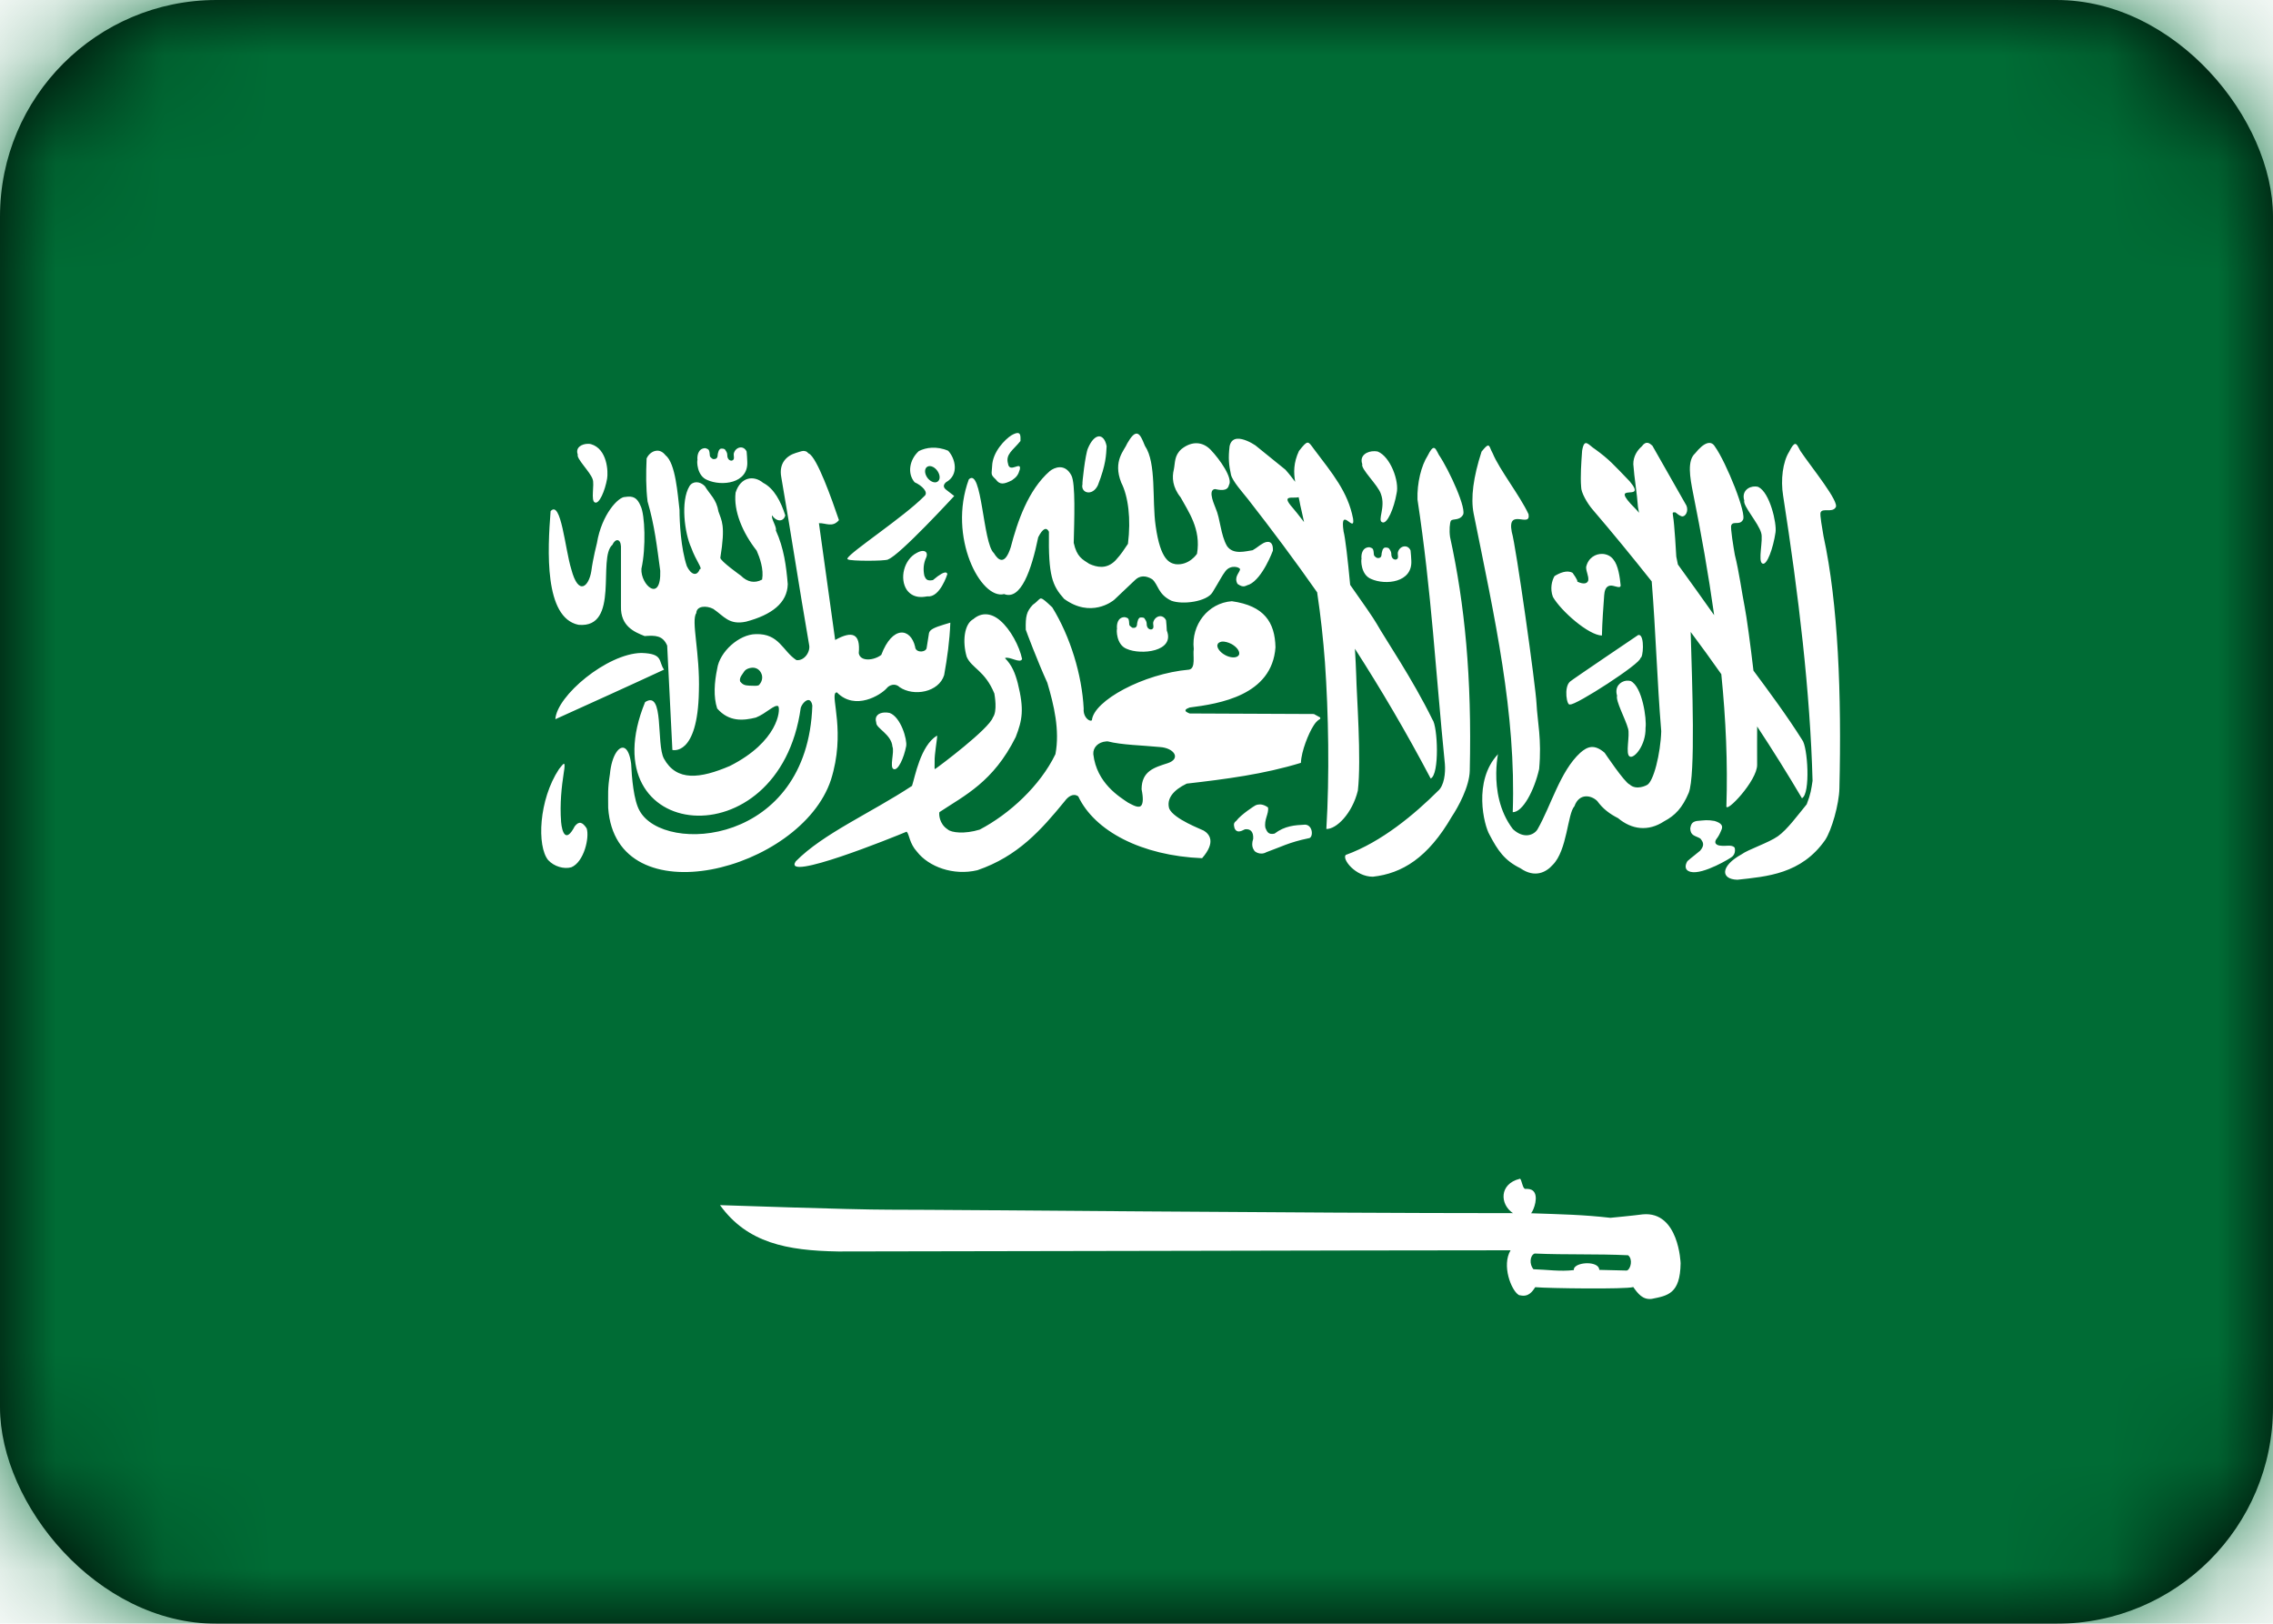 <?xml version="1.0" encoding="UTF-8"?>
<svg width="21px" height="15px" viewBox="0 0 21 15" version="1.1" xmlns="http://www.w3.org/2000/svg" xmlns:xlink="http://www.w3.org/1999/xlink">
    <!-- Generator: Sketch 44.1 (41455) - http://www.bohemiancoding.com/sketch -->
    <title>KSA</title>
    <desc>Created with Sketch.</desc>
    <defs>
        <rect id="path-1" x="0" y="0" width="21" height="15" rx="2"></rect>
        <filter x="-2.4%" y="-3.3%" width="104.8%" height="106.7%" filterUnits="objectBoundingBox" id="filter-3">
            <feMorphology radius="1" operator="erode" in="SourceAlpha" result="shadowSpreadInner1"></feMorphology>
            <feOffset dx="0" dy="0" in="shadowSpreadInner1" result="shadowOffsetInner1"></feOffset>
            <feComposite in="shadowOffsetInner1" in2="SourceAlpha" operator="arithmetic" k2="-1" k3="1" result="shadowInnerInner1"></feComposite>
            <feColorMatrix values="0 0 0 0 0   0 0 0 0 0   0 0 0 0 0  0 0 0 0.122 0" type="matrix" in="shadowInnerInner1"></feColorMatrix>
        </filter>
    </defs>
    <g id="Symbols" stroke="none" stroke-width="1" fill="none" fill-rule="evenodd">
        <g id="KSA">
            <g>
                <mask id="mask-2" fill="white">
                    <use xlink:href="#path-1"></use>
                </mask>
                <g id="background">
                    <use fill="#FFFFFF" fill-rule="evenodd" xlink:href="#path-1"></use>
                    <use fill="black" fill-opacity="1" filter="url(#filter-3)" xlink:href="#path-1"></use>
                </g>
                <g id="Flag_of_Saudi_Arabia" mask="url(#mask-2)">
                    <g transform="translate(-1, 0)">
                        <rect id="Rectangle-path" fill="#006C35" fill-rule="nonzero" x="0" y="0" width="23" height="15"></rect>
                        <path d="M10.402,4 C10.39,4 10.371,4.006 10.345,4.021 C10.286,4.058 10.17,4.174 10.166,4.307 C10.163,4.381 10.148,4.381 10.2,4.429 C10.237,4.48 10.274,4.475 10.349,4.437 C10.392,4.407 10.407,4.388 10.422,4.337 C10.439,4.252 10.327,4.377 10.313,4.283 C10.288,4.195 10.36,4.159 10.428,4.074 C10.429,4.033 10.43,4.001 10.402,4 L10.402,4 Z M11.497,4.006 C11.476,4.008 11.45,4.034 11.415,4.095 C11.389,4.16 11.279,4.257 11.359,4.458 C11.424,4.586 11.45,4.793 11.421,5.024 C11.376,5.089 11.365,5.112 11.306,5.177 C11.223,5.262 11.133,5.24 11.064,5.209 C11,5.167 10.949,5.146 10.92,5.015 C10.925,4.806 10.938,4.463 10.898,4.391 C10.838,4.278 10.741,4.318 10.699,4.352 C10.498,4.527 10.399,4.822 10.338,5.056 C10.283,5.227 10.223,5.177 10.182,5.109 C10.08,5.018 10.073,4.312 9.951,4.428 C9.754,4.961 10.063,5.544 10.277,5.488 C10.431,5.548 10.529,5.269 10.592,4.963 C10.635,4.878 10.669,4.868 10.691,4.912 C10.685,5.318 10.721,5.409 10.831,5.532 C11.077,5.712 11.279,5.555 11.295,5.54 C11.311,5.525 11.486,5.359 11.486,5.359 C11.529,5.316 11.585,5.314 11.645,5.351 C11.703,5.401 11.696,5.488 11.821,5.549 C11.926,5.589 12.15,5.558 12.202,5.472 C12.272,5.358 12.289,5.319 12.322,5.276 C12.372,5.212 12.457,5.24 12.457,5.26 C12.449,5.296 12.399,5.33 12.433,5.394 C12.493,5.436 12.506,5.409 12.542,5.4 C12.666,5.343 12.76,5.087 12.76,5.087 C12.765,4.991 12.708,4.998 12.671,5.018 C12.623,5.046 12.621,5.055 12.573,5.083 C12.512,5.091 12.394,5.129 12.336,5.044 C12.276,4.94 12.276,4.796 12.23,4.692 C12.23,4.685 12.151,4.528 12.224,4.518 C12.261,4.525 12.341,4.545 12.354,4.481 C12.393,4.419 12.27,4.244 12.186,4.156 C12.113,4.08 12.013,4.071 11.916,4.148 C11.848,4.208 11.858,4.274 11.845,4.337 C11.827,4.409 11.831,4.499 11.908,4.595 C11.976,4.722 12.099,4.886 12.059,5.116 C12.059,5.116 11.987,5.226 11.861,5.212 C11.808,5.201 11.722,5.179 11.677,4.859 C11.642,4.617 11.686,4.278 11.578,4.119 C11.553,4.059 11.532,4.001 11.497,4.006 L11.497,4.006 Z M11.151,4.031 C11.118,4.034 11.082,4.07 11.052,4.14 C11.027,4.193 10.996,4.472 11.001,4.472 C10.981,4.554 11.092,4.589 11.143,4.483 C11.219,4.288 11.219,4.205 11.224,4.122 C11.212,4.059 11.183,4.029 11.151,4.031 L11.151,4.031 Z M12.43,4.053 C12.397,4.056 12.37,4.075 12.36,4.122 C12.347,4.233 12.353,4.293 12.373,4.386 C12.388,4.447 12.482,4.55 12.529,4.61 C12.75,4.893 12.963,5.178 13.169,5.472 C13.202,5.691 13.225,5.905 13.241,6.118 C13.274,6.585 13.284,7.166 13.254,7.658 C13.346,7.661 13.493,7.516 13.545,7.304 C13.579,7.011 13.533,6.413 13.53,6.24 C13.528,6.168 13.523,6.082 13.518,5.993 C13.757,6.365 13.99,6.759 14.218,7.192 C14.301,7.154 14.283,6.709 14.234,6.647 C14.051,6.273 13.799,5.904 13.719,5.762 C13.69,5.711 13.591,5.568 13.474,5.403 C13.452,5.168 13.429,4.969 13.413,4.909 C13.376,4.66 13.521,4.937 13.501,4.792 C13.454,4.544 13.31,4.375 13.139,4.148 C13.084,4.074 13.085,4.059 13.001,4.166 C12.95,4.275 12.951,4.366 12.966,4.451 C12.943,4.421 12.916,4.384 12.876,4.339 C12.729,4.219 12.72,4.212 12.598,4.114 C12.559,4.088 12.486,4.049 12.43,4.053 L12.43,4.053 Z M16.223,4.091 C16.206,4.088 16.188,4.096 16.168,4.124 C16.13,4.156 16.089,4.214 16.09,4.288 C16.099,4.419 16.124,4.553 16.133,4.684 C16.136,4.702 16.14,4.719 16.143,4.737 C16.128,4.719 16.115,4.705 16.108,4.698 C15.839,4.43 16.231,4.654 16.057,4.447 C15.909,4.293 15.866,4.243 15.739,4.151 C15.676,4.112 15.638,4.037 15.617,4.164 C15.609,4.275 15.6,4.404 15.608,4.498 C15.607,4.55 15.664,4.649 15.713,4.706 C15.893,4.916 16.076,5.139 16.26,5.371 C16.298,5.845 16.309,6.28 16.348,6.755 C16.342,6.958 16.277,7.227 16.214,7.253 C16.214,7.253 16.119,7.305 16.056,7.247 C16.01,7.23 15.825,6.954 15.825,6.954 C15.73,6.872 15.667,6.895 15.6,6.954 C15.414,7.124 15.33,7.444 15.204,7.663 C15.172,7.713 15.08,7.754 14.978,7.66 C14.72,7.324 14.871,6.845 14.839,6.968 C14.608,7.215 14.71,7.624 14.762,7.712 C14.838,7.857 14.9,7.949 15.047,8.021 C15.182,8.115 15.287,8.056 15.345,7.99 C15.48,7.857 15.482,7.515 15.546,7.448 C15.59,7.324 15.702,7.345 15.757,7.4 C15.809,7.472 15.872,7.519 15.949,7.558 C16.076,7.664 16.227,7.684 16.375,7.587 C16.477,7.533 16.543,7.463 16.602,7.324 C16.666,7.161 16.634,6.311 16.62,5.838 C16.716,5.966 16.81,6.096 16.903,6.228 C16.945,6.644 16.963,7.053 16.95,7.445 C16.94,7.523 17.236,7.212 17.234,7.065 C17.233,6.936 17.234,6.819 17.234,6.711 C17.377,6.928 17.516,7.15 17.648,7.374 C17.729,7.333 17.701,6.895 17.65,6.835 C17.512,6.615 17.336,6.378 17.2,6.195 C17.173,5.964 17.136,5.69 17.119,5.607 C17.093,5.476 17.067,5.28 17.028,5.126 C17.017,5.065 16.985,4.872 16.995,4.853 C17.011,4.81 17.071,4.855 17.101,4.805 C17.146,4.758 16.946,4.267 16.845,4.127 C16.809,4.064 16.743,4.086 16.661,4.188 C16.586,4.255 16.613,4.409 16.642,4.555 C16.717,4.927 16.784,5.305 16.837,5.683 C16.739,5.545 16.62,5.377 16.502,5.215 C16.499,5.2 16.487,5.143 16.487,5.142 C16.487,5.135 16.47,4.838 16.457,4.767 C16.454,4.738 16.447,4.73 16.479,4.733 C16.512,4.76 16.517,4.762 16.538,4.77 C16.572,4.776 16.602,4.722 16.581,4.671 C16.476,4.487 16.371,4.302 16.266,4.117 C16.253,4.106 16.239,4.093 16.223,4.091 L16.223,4.091 Z M6.435,4.1 C6.377,4.099 6.313,4.133 6.338,4.199 C6.323,4.236 6.452,4.358 6.475,4.426 C6.495,4.474 6.455,4.628 6.497,4.642 C6.536,4.658 6.589,4.536 6.609,4.422 C6.62,4.36 6.612,4.147 6.46,4.103 C6.452,4.101 6.444,4.1 6.435,4.1 L6.435,4.1 Z M17.585,4.101 C17.571,4.103 17.555,4.123 17.53,4.173 C17.471,4.266 17.45,4.432 17.474,4.579 C17.618,5.502 17.724,6.395 17.746,7.213 C17.734,7.291 17.73,7.332 17.692,7.43 C17.607,7.533 17.514,7.662 17.426,7.725 C17.338,7.787 17.151,7.847 17.089,7.893 C16.895,8 16.894,8.122 17.051,8.127 C17.322,8.097 17.642,8.076 17.863,7.759 C17.922,7.67 17.991,7.43 17.994,7.283 C18.015,6.42 17.983,5.576 17.847,4.952 C17.838,4.891 17.81,4.752 17.821,4.733 C17.838,4.691 17.927,4.738 17.958,4.689 C18.004,4.644 17.729,4.309 17.633,4.165 C17.613,4.129 17.602,4.1 17.585,4.101 L17.585,4.101 Z M14.746,4.116 C14.735,4.118 14.719,4.134 14.688,4.172 C14.612,4.407 14.586,4.599 14.615,4.745 C14.809,5.708 15.008,6.586 14.976,7.503 C15.068,7.504 15.175,7.303 15.22,7.104 C15.245,6.83 15.204,6.664 15.196,6.503 C15.189,6.342 15.005,5.036 14.967,4.914 C14.922,4.684 15.146,4.884 15.122,4.75 C15.044,4.581 14.851,4.335 14.791,4.188 C14.768,4.149 14.765,4.113 14.746,4.116 L14.746,4.116 Z M7.836,4.134 C7.812,4.138 7.789,4.156 7.78,4.187 C7.775,4.208 7.79,4.241 7.77,4.251 C7.759,4.262 7.717,4.255 7.719,4.199 C7.719,4.181 7.705,4.162 7.697,4.151 C7.689,4.146 7.683,4.144 7.668,4.144 C7.65,4.145 7.65,4.15 7.64,4.164 C7.635,4.179 7.63,4.194 7.63,4.211 C7.627,4.231 7.619,4.238 7.603,4.241 C7.586,4.241 7.59,4.243 7.576,4.234 C7.568,4.225 7.558,4.222 7.558,4.207 C7.558,4.192 7.554,4.168 7.549,4.158 C7.542,4.148 7.53,4.144 7.517,4.14 C7.445,4.141 7.44,4.22 7.444,4.249 C7.438,4.255 7.436,4.395 7.534,4.434 C7.666,4.494 7.914,4.468 7.904,4.266 C7.904,4.248 7.9,4.187 7.898,4.171 C7.884,4.141 7.859,4.13 7.835,4.134 L7.836,4.134 Z M9.609,4.136 C9.564,4.138 9.523,4.15 9.489,4.167 C9.401,4.247 9.381,4.375 9.45,4.455 C9.517,4.485 9.584,4.549 9.539,4.584 C9.349,4.777 8.855,5.1 8.83,5.158 C8.83,5.159 8.829,5.16 8.829,5.16 C8.829,5.161 8.829,5.162 8.829,5.162 C8.829,5.162 8.829,5.163 8.829,5.163 C8.829,5.164 8.83,5.165 8.83,5.165 C8.83,5.165 8.831,5.166 8.831,5.166 C8.831,5.166 8.832,5.166 8.832,5.166 C8.832,5.166 8.833,5.167 8.833,5.167 C8.833,5.167 8.834,5.167 8.834,5.167 C8.834,5.167 8.835,5.168 8.835,5.168 C8.86,5.184 9.169,5.184 9.204,5.169 C9.204,5.169 9.204,5.168 9.205,5.168 C9.205,5.168 9.206,5.168 9.206,5.168 C9.206,5.168 9.206,5.167 9.206,5.167 C9.312,5.13 9.816,4.582 9.816,4.582 C9.79,4.56 9.766,4.545 9.74,4.523 C9.712,4.5 9.715,4.478 9.74,4.455 C9.865,4.386 9.825,4.233 9.76,4.164 C9.706,4.141 9.655,4.134 9.609,4.136 L9.609,4.136 Z M14.245,4.138 C14.232,4.139 14.216,4.158 14.191,4.208 C14.131,4.301 14.091,4.463 14.096,4.614 C14.225,5.464 14.264,6.208 14.349,7.057 C14.356,7.14 14.343,7.259 14.285,7.307 C14.073,7.518 13.766,7.778 13.433,7.898 C13.397,7.936 13.522,8.099 13.684,8.099 C13.954,8.069 14.192,7.925 14.413,7.544 C14.472,7.456 14.576,7.266 14.579,7.119 C14.599,6.255 14.533,5.584 14.397,4.961 C14.388,4.9 14.394,4.828 14.405,4.81 C14.422,4.79 14.482,4.81 14.513,4.761 C14.56,4.716 14.39,4.344 14.293,4.201 C14.274,4.165 14.262,4.136 14.245,4.138 L14.245,4.138 Z M7.063,4.164 C7.026,4.168 6.991,4.197 6.974,4.235 C6.968,4.372 6.967,4.508 6.983,4.633 C7.048,4.854 7.069,5.047 7.1,5.273 C7.109,5.575 6.917,5.404 6.926,5.254 C6.97,5.059 6.958,4.753 6.919,4.675 C6.887,4.598 6.851,4.579 6.775,4.591 C6.715,4.588 6.559,4.75 6.515,5.017 C6.515,5.017 6.479,5.155 6.463,5.277 C6.441,5.415 6.345,5.513 6.278,5.258 C6.22,5.072 6.184,4.615 6.087,4.722 C6.059,5.079 6.026,5.707 6.345,5.772 C6.731,5.807 6.518,5.151 6.658,5.033 C6.684,4.974 6.733,4.973 6.737,5.047 L6.737,5.603 C6.733,5.784 6.859,5.838 6.956,5.876 C7.057,5.868 7.124,5.871 7.164,5.964 C7.18,6.285 7.196,6.607 7.212,6.928 C7.212,6.928 7.446,6.992 7.457,6.386 C7.468,6.031 7.383,5.733 7.433,5.664 C7.435,5.596 7.526,5.592 7.59,5.625 C7.69,5.693 7.735,5.776 7.892,5.743 C8.13,5.68 8.274,5.57 8.278,5.396 C8.264,5.231 8.243,5.065 8.168,4.9 C8.179,4.87 8.122,4.791 8.133,4.761 C8.176,4.825 8.241,4.82 8.255,4.761 C8.215,4.634 8.152,4.512 8.05,4.46 C7.965,4.389 7.842,4.404 7.796,4.551 C7.776,4.721 7.861,4.922 7.991,5.087 C8.019,5.151 8.058,5.258 8.041,5.354 C7.971,5.392 7.903,5.376 7.845,5.318 C7.845,5.318 7.655,5.183 7.655,5.153 C7.705,4.846 7.666,4.811 7.638,4.726 C7.618,4.609 7.56,4.571 7.512,4.491 C7.465,4.443 7.4,4.443 7.37,4.491 C7.286,4.629 7.325,4.926 7.386,5.059 C7.43,5.182 7.497,5.258 7.465,5.258 C7.439,5.327 7.385,5.311 7.346,5.231 C7.29,5.066 7.278,4.821 7.278,4.71 C7.261,4.572 7.243,4.279 7.148,4.205 C7.122,4.172 7.092,4.16 7.063,4.164 L7.063,4.164 Z M8.418,4.166 C8.399,4.168 8.378,4.178 8.353,4.184 C8.271,4.209 8.194,4.276 8.218,4.407 C8.315,4.967 8.378,5.395 8.475,5.955 C8.49,6.02 8.432,6.107 8.358,6.098 C8.231,6.016 8.2,5.851 7.983,5.858 C7.827,5.86 7.648,6.022 7.626,6.178 C7.6,6.302 7.59,6.437 7.626,6.545 C7.736,6.671 7.868,6.657 7.983,6.629 C8.078,6.592 8.157,6.503 8.19,6.524 C8.19,6.524 8.191,6.524 8.191,6.524 C8.191,6.524 8.191,6.525 8.191,6.525 C8.212,6.559 8.189,6.851 7.743,7.076 C7.469,7.193 7.251,7.221 7.134,7.008 C7.061,6.875 7.139,6.369 6.96,6.486 C6.43,7.783 8.2,7.964 8.398,6.539 C8.411,6.499 8.45,6.459 8.477,6.468 C8.489,6.473 8.501,6.489 8.505,6.518 C8.463,7.809 7.135,7.897 6.91,7.491 C6.854,7.395 6.837,7.182 6.831,7.055 C6.821,6.978 6.801,6.933 6.777,6.915 C6.723,6.877 6.651,6.977 6.635,7.151 C6.613,7.291 6.619,7.33 6.619,7.464 C6.69,8.484 8.399,8.046 8.677,7.204 C8.815,6.768 8.674,6.44 8.72,6.4 C8.721,6.399 8.722,6.399 8.722,6.399 C8.723,6.399 8.724,6.398 8.724,6.398 C8.725,6.398 8.726,6.397 8.726,6.397 C8.728,6.397 8.731,6.396 8.732,6.396 C8.902,6.57 9.14,6.418 9.192,6.358 C9.215,6.328 9.271,6.308 9.31,6.347 C9.442,6.438 9.674,6.395 9.723,6.236 C9.751,6.08 9.774,5.919 9.78,5.752 C9.694,5.778 9.624,5.797 9.596,5.825 C9.59,5.832 9.585,5.84 9.583,5.848 C9.576,5.894 9.569,5.94 9.561,5.986 C9.56,5.99 9.559,5.994 9.557,5.997 C9.553,6.003 9.547,6.008 9.541,6.011 C9.51,6.027 9.457,6.018 9.455,5.976 C9.414,5.799 9.245,5.776 9.142,6.05 C9.073,6.103 8.947,6.114 8.934,6.034 C8.951,5.85 8.873,5.825 8.716,5.912 C8.666,5.547 8.616,5.198 8.566,4.833 C8.631,4.831 8.691,4.876 8.751,4.805 C8.686,4.614 8.549,4.226 8.472,4.189 C8.472,4.189 8.471,4.189 8.47,4.189 C8.467,4.185 8.463,4.181 8.459,4.178 C8.458,4.177 8.456,4.175 8.454,4.174 C8.453,4.173 8.451,4.172 8.449,4.171 C8.446,4.17 8.442,4.168 8.439,4.168 C8.432,4.166 8.425,4.165 8.418,4.166 L8.418,4.166 Z M13.7,4.168 C13.632,4.166 13.557,4.207 13.586,4.288 C13.569,4.332 13.732,4.481 13.758,4.563 C13.805,4.688 13.722,4.808 13.771,4.825 C13.816,4.845 13.879,4.696 13.903,4.558 C13.93,4.447 13.846,4.218 13.728,4.171 C13.719,4.169 13.709,4.169 13.7,4.168 L13.7,4.168 Z M9.585,4.306 C9.616,4.303 9.653,4.33 9.671,4.368 C9.691,4.409 9.681,4.447 9.649,4.455 C9.618,4.462 9.576,4.435 9.557,4.395 C9.537,4.354 9.547,4.314 9.579,4.307 C9.581,4.306 9.583,4.306 9.585,4.306 Z M17.218,4.494 C17.156,4.492 17.089,4.537 17.115,4.624 C17.1,4.671 17.247,4.833 17.271,4.922 C17.293,4.985 17.238,5.188 17.283,5.206 C17.324,5.227 17.382,5.066 17.404,4.917 C17.416,4.835 17.352,4.549 17.244,4.498 C17.236,4.496 17.227,4.494 17.218,4.494 L17.218,4.494 Z M12.998,4.593 C13.003,4.617 13.009,4.641 13.013,4.666 C13.026,4.719 13.036,4.771 13.048,4.823 C12.999,4.76 12.959,4.708 12.942,4.69 C12.831,4.565 12.944,4.608 12.998,4.593 L12.998,4.593 Z M13.97,5.048 C13.946,5.052 13.923,5.071 13.915,5.102 C13.91,5.122 13.925,5.155 13.906,5.165 C13.895,5.176 13.852,5.17 13.854,5.114 C13.854,5.096 13.84,5.076 13.831,5.065 C13.823,5.06 13.817,5.058 13.802,5.058 C13.784,5.059 13.784,5.064 13.774,5.078 C13.77,5.093 13.764,5.108 13.764,5.125 C13.762,5.145 13.754,5.152 13.739,5.155 C13.722,5.155 13.725,5.156 13.711,5.148 C13.703,5.139 13.693,5.136 13.693,5.121 C13.693,5.106 13.689,5.082 13.684,5.072 C13.676,5.062 13.665,5.059 13.652,5.055 C13.579,5.056 13.575,5.134 13.579,5.163 C13.574,5.169 13.57,5.31 13.669,5.349 C13.801,5.408 14.05,5.382 14.039,5.18 C14.039,5.162 14.034,5.101 14.032,5.085 C14.019,5.055 13.994,5.044 13.97,5.048 L13.97,5.048 Z M9.531,5.09 C9.515,5.088 9.493,5.094 9.469,5.108 C9.352,5.168 9.307,5.346 9.379,5.451 C9.447,5.543 9.555,5.509 9.569,5.509 C9.684,5.523 9.752,5.305 9.752,5.305 C9.752,5.305 9.755,5.243 9.619,5.359 C9.562,5.369 9.554,5.35 9.54,5.319 C9.528,5.262 9.531,5.205 9.558,5.148 C9.571,5.114 9.558,5.092 9.531,5.09 L9.531,5.09 Z M15.806,5.117 C15.741,5.114 15.672,5.154 15.654,5.239 C15.655,5.288 15.678,5.316 15.674,5.361 C15.667,5.387 15.639,5.404 15.572,5.373 C15.582,5.364 15.529,5.292 15.529,5.292 C15.477,5.262 15.407,5.294 15.362,5.322 C15.337,5.365 15.319,5.438 15.347,5.514 C15.422,5.645 15.678,5.869 15.8,5.871 C15.802,5.753 15.814,5.595 15.821,5.497 C15.824,5.461 15.833,5.42 15.87,5.411 C15.908,5.401 15.972,5.446 15.973,5.408 C15.966,5.332 15.95,5.221 15.906,5.169 C15.883,5.137 15.845,5.119 15.806,5.117 L15.806,5.117 Z M10.612,5.529 C10.61,5.53 10.608,5.531 10.607,5.532 C10.606,5.532 10.605,5.533 10.604,5.534 C10.591,5.543 10.576,5.564 10.542,5.587 C10.484,5.649 10.474,5.693 10.477,5.817 C10.481,5.831 10.586,6.11 10.676,6.307 C10.737,6.512 10.793,6.746 10.751,6.967 C10.61,7.259 10.325,7.521 10.051,7.664 C9.911,7.707 9.79,7.692 9.757,7.663 C9.757,7.663 9.756,7.662 9.756,7.662 C9.676,7.611 9.674,7.519 9.679,7.503 C9.679,7.503 9.679,7.503 9.679,7.503 C9.679,7.502 9.68,7.502 9.68,7.502 C9.912,7.348 10.177,7.224 10.384,6.809 C10.445,6.651 10.464,6.556 10.403,6.311 C10.379,6.22 10.35,6.145 10.285,6.08 C10.285,6.08 10.285,6.079 10.286,6.079 C10.325,6.061 10.427,6.133 10.443,6.088 C10.419,5.971 10.336,5.814 10.241,5.733 C10.159,5.662 10.069,5.654 9.993,5.719 C9.908,5.764 9.89,5.926 9.931,6.067 C9.977,6.174 10.099,6.193 10.187,6.407 C10.187,6.408 10.187,6.408 10.187,6.408 C10.189,6.422 10.217,6.569 10.173,6.628 C10.137,6.734 9.677,7.079 9.645,7.1 C9.644,7.1 9.642,7.101 9.642,7.102 C9.642,7.102 9.641,7.102 9.641,7.102 C9.641,7.103 9.64,7.103 9.64,7.103 C9.64,7.104 9.639,7.104 9.639,7.104 C9.639,7.104 9.638,7.104 9.638,7.104 C9.638,7.104 9.637,7.104 9.637,7.104 C9.637,7.104 9.636,7.104 9.636,7.103 C9.636,7.103 9.636,7.103 9.636,7.102 C9.636,7.102 9.635,7.101 9.635,7.101 C9.633,7.092 9.636,7.07 9.635,7.035 C9.632,6.97 9.66,6.824 9.658,6.799 C9.658,6.799 9.658,6.798 9.658,6.798 C9.658,6.798 9.657,6.797 9.657,6.797 C9.657,6.797 9.657,6.796 9.657,6.796 C9.657,6.796 9.656,6.796 9.656,6.796 C9.504,6.889 9.454,7.175 9.426,7.26 C9.041,7.513 8.604,7.701 8.352,7.957 C8.221,8.152 9.255,7.734 9.376,7.683 C9.377,7.684 9.378,7.685 9.379,7.686 C9.401,7.71 9.403,7.793 9.472,7.868 C9.58,8.007 9.808,8.092 10.03,8.039 C10.403,7.911 10.618,7.669 10.837,7.401 C10.868,7.358 10.917,7.324 10.962,7.357 C11.113,7.677 11.546,7.905 12.106,7.928 C12.236,7.779 12.174,7.705 12.121,7.673 C12.105,7.663 11.843,7.566 11.802,7.469 C11.776,7.379 11.839,7.299 11.964,7.239 C12.323,7.198 12.677,7.152 13.019,7.047 C13.023,6.938 13.09,6.774 13.136,6.703 C13.167,6.654 13.187,6.649 13.195,6.642 C13.195,6.642 13.196,6.642 13.196,6.641 C13.196,6.641 13.197,6.641 13.197,6.64 C13.197,6.64 13.198,6.64 13.198,6.639 C13.198,6.639 13.198,6.638 13.198,6.638 C13.198,6.635 13.198,6.632 13.197,6.628 L13.139,6.596 L11.991,6.591 C11.977,6.586 11.966,6.58 11.96,6.575 C11.959,6.575 11.958,6.574 11.958,6.574 C11.958,6.573 11.957,6.573 11.957,6.573 C11.957,6.572 11.956,6.572 11.956,6.572 C11.956,6.571 11.955,6.57 11.955,6.57 C11.955,6.57 11.954,6.569 11.954,6.569 C11.954,6.569 11.954,6.568 11.954,6.568 C11.954,6.568 11.953,6.567 11.953,6.567 C11.953,6.567 11.953,6.566 11.953,6.566 C11.953,6.566 11.953,6.565 11.953,6.565 C11.953,6.565 11.953,6.564 11.953,6.564 C11.953,6.564 11.953,6.563 11.953,6.563 C11.953,6.563 11.953,6.562 11.953,6.562 C11.953,6.562 11.953,6.561 11.953,6.561 C11.953,6.561 11.953,6.56 11.953,6.56 C11.953,6.56 11.953,6.559 11.953,6.559 C11.953,6.559 11.954,6.558 11.954,6.558 C11.954,6.558 11.954,6.557 11.955,6.556 C11.96,6.549 11.974,6.542 11.991,6.536 C12.265,6.501 12.752,6.425 12.784,5.98 C12.779,5.748 12.68,5.596 12.381,5.554 C12.161,5.57 12.004,5.772 12.029,5.995 C12.019,6.055 12.05,6.173 11.986,6.186 C11.564,6.223 11.103,6.474 11.088,6.654 C11.088,6.654 11.087,6.654 11.087,6.654 C11.087,6.654 11.086,6.655 11.086,6.655 C11.086,6.655 11.084,6.655 11.084,6.656 C11.084,6.656 11.082,6.656 11.082,6.656 C11.081,6.656 11.08,6.656 11.079,6.657 C11.079,6.657 11.078,6.657 11.078,6.657 C11.077,6.657 11.076,6.657 11.076,6.657 C11.076,6.657 11.075,6.657 11.075,6.657 C11.075,6.657 11.073,6.657 11.073,6.657 C11.072,6.656 11.07,6.656 11.069,6.656 C11.041,6.648 11.006,6.605 11.012,6.545 C10.996,6.234 10.889,5.882 10.722,5.611 C10.663,5.555 10.637,5.532 10.62,5.529 C10.619,5.529 10.619,5.529 10.618,5.529 C10.617,5.529 10.616,5.529 10.615,5.529 C10.615,5.529 10.614,5.529 10.614,5.529 C10.614,5.529 10.613,5.529 10.613,5.529 C10.613,5.529 10.612,5.529 10.612,5.529 L10.612,5.529 Z M11.711,5.693 C11.687,5.697 11.664,5.716 11.655,5.747 C11.65,5.767 11.666,5.8 11.646,5.811 C11.635,5.821 11.592,5.815 11.594,5.759 C11.594,5.741 11.58,5.722 11.572,5.71 C11.564,5.705 11.559,5.704 11.544,5.704 C11.525,5.704 11.525,5.709 11.515,5.724 C11.511,5.739 11.505,5.754 11.505,5.771 C11.502,5.79 11.495,5.797 11.48,5.8 C11.462,5.8 11.466,5.802 11.453,5.793 C11.444,5.785 11.433,5.781 11.433,5.767 C11.433,5.751 11.43,5.727 11.425,5.717 C11.418,5.708 11.406,5.704 11.392,5.701 C11.32,5.701 11.316,5.779 11.32,5.809 C11.315,5.814 11.311,5.955 11.409,5.994 C11.542,6.054 11.857,6.019 11.78,5.825 C11.78,5.807 11.775,5.747 11.773,5.73 C11.759,5.701 11.734,5.689 11.711,5.693 L11.711,5.693 Z M16.145,5.866 C16.141,5.865 16.138,5.866 16.134,5.867 C16.134,5.867 15.521,6.281 15.506,6.296 C15.445,6.347 15.476,6.528 15.506,6.507 C15.55,6.523 16.167,6.125 16.155,6.079 C16.182,6.08 16.195,5.875 16.145,5.866 L16.145,5.866 Z M12.289,5.927 C12.314,5.925 12.347,5.933 12.379,5.95 C12.425,5.976 12.453,6.013 12.449,6.041 C12.449,6.042 12.449,6.043 12.449,6.044 C12.449,6.045 12.447,6.046 12.447,6.047 C12.447,6.047 12.446,6.049 12.446,6.05 C12.446,6.05 12.445,6.051 12.445,6.052 C12.445,6.052 12.444,6.053 12.444,6.053 C12.443,6.056 12.44,6.058 12.438,6.06 C12.416,6.08 12.365,6.077 12.318,6.051 C12.272,6.026 12.244,5.987 12.247,5.96 C12.247,5.959 12.248,5.958 12.248,5.957 C12.249,5.954 12.25,5.951 12.252,5.947 C12.253,5.946 12.254,5.945 12.254,5.944 C12.254,5.943 12.255,5.943 12.255,5.943 C12.257,5.941 12.259,5.939 12.26,5.938 C12.268,5.932 12.278,5.929 12.289,5.927 L12.289,5.927 Z M6.925,6.032 C6.608,6.038 6.143,6.428 6.131,6.644 C6.466,6.492 6.795,6.344 7.135,6.186 C7.08,6.108 7.132,6.038 6.925,6.032 L6.925,6.032 Z M7.954,6.168 C7.985,6.168 8.018,6.183 8.035,6.224 C8.051,6.262 8.036,6.302 8.017,6.322 C8.017,6.322 8.017,6.323 8.017,6.323 C8.017,6.323 8.016,6.324 8.016,6.325 C8.003,6.341 7.956,6.334 7.923,6.334 C7.882,6.332 7.862,6.326 7.838,6.295 C7.827,6.26 7.862,6.226 7.877,6.201 C7.878,6.2 7.878,6.2 7.878,6.2 C7.88,6.197 7.883,6.194 7.885,6.192 C7.897,6.181 7.918,6.172 7.941,6.169 C7.945,6.168 7.949,6.168 7.954,6.168 L7.954,6.168 Z M16.026,6.288 C15.969,6.295 15.915,6.345 15.94,6.427 C15.925,6.474 16.017,6.641 16.041,6.729 C16.062,6.792 16.013,6.97 16.058,6.989 C16.099,7.01 16.207,6.883 16.203,6.724 C16.215,6.643 16.173,6.342 16.065,6.291 C16.052,6.288 16.039,6.287 16.026,6.288 L16.026,6.288 Z M9.17,6.582 C9.12,6.586 9.076,6.611 9.096,6.678 C9.093,6.726 9.237,6.785 9.245,6.897 C9.266,6.944 9.215,7.092 9.257,7.105 C9.297,7.121 9.351,7.003 9.372,6.893 C9.383,6.833 9.323,6.624 9.219,6.586 C9.203,6.583 9.187,6.581 9.17,6.582 L9.17,6.582 Z M11.222,6.849 C11.226,6.848 11.229,6.849 11.233,6.849 C11.234,6.849 11.234,6.849 11.235,6.849 C11.363,6.882 11.551,6.885 11.715,6.901 C11.848,6.909 11.914,7.008 11.789,7.05 C11.666,7.09 11.548,7.121 11.547,7.291 C11.564,7.374 11.56,7.418 11.546,7.439 C11.545,7.44 11.544,7.442 11.542,7.443 C11.542,7.444 11.542,7.444 11.541,7.444 C11.541,7.445 11.541,7.445 11.54,7.445 C11.54,7.445 11.54,7.446 11.539,7.446 L11.538,7.447 C11.538,7.447 11.537,7.448 11.536,7.448 C11.535,7.449 11.532,7.45 11.53,7.451 C11.529,7.452 11.526,7.452 11.524,7.452 C11.495,7.456 11.452,7.43 11.421,7.414 C11.345,7.362 11.132,7.236 11.101,6.967 C11.097,6.906 11.145,6.854 11.222,6.849 L11.222,6.849 Z M6.21,7.056 C6.202,7.056 6.186,7.079 6.165,7.104 C5.976,7.39 5.96,7.817 6.064,7.945 C6.119,8.005 6.21,8.031 6.278,8.012 C6.396,7.964 6.448,7.735 6.42,7.652 C6.381,7.593 6.349,7.583 6.31,7.633 C6.226,7.795 6.192,7.684 6.184,7.594 C6.171,7.424 6.189,7.266 6.208,7.142 C6.219,7.078 6.218,7.056 6.21,7.056 L6.21,7.056 Z M12.643,7.431 C12.629,7.431 12.614,7.433 12.599,7.44 C12.596,7.44 12.464,7.525 12.421,7.584 C12.395,7.603 12.398,7.619 12.406,7.652 C12.426,7.696 12.462,7.682 12.502,7.661 C12.556,7.654 12.582,7.688 12.578,7.749 C12.553,7.826 12.589,7.854 12.589,7.859 C12.589,7.864 12.641,7.906 12.701,7.872 C12.83,7.826 12.909,7.781 13.089,7.744 C13.136,7.743 13.133,7.623 13.059,7.618 C12.962,7.623 12.872,7.628 12.775,7.701 C12.715,7.714 12.705,7.679 12.691,7.648 C12.676,7.571 12.725,7.517 12.715,7.459 C12.718,7.462 12.685,7.433 12.643,7.431 L12.643,7.431 Z M16.762,7.577 C16.738,7.578 16.713,7.581 16.677,7.584 C16.637,7.592 16.623,7.608 16.616,7.654 C16.619,7.723 16.663,7.719 16.709,7.746 C16.735,7.778 16.752,7.807 16.707,7.859 C16.664,7.896 16.633,7.917 16.59,7.955 C16.57,7.987 16.557,8.038 16.619,8.054 C16.734,8.084 16.999,7.921 16.999,7.917 C17.042,7.887 17.028,7.828 17.024,7.828 C16.999,7.801 16.942,7.818 16.905,7.813 C16.886,7.813 16.827,7.805 16.855,7.755 C16.879,7.724 16.888,7.705 16.904,7.667 C16.921,7.63 16.906,7.604 16.841,7.584 C16.808,7.578 16.786,7.577 16.762,7.577 L16.762,7.577 Z M15.041,10.889 C15.041,10.889 15.04,10.89 15.04,10.89 C14.85,10.937 14.856,11.125 14.978,11.207 C12.966,11.207 9.879,11.175 9.217,11.175 C8.847,11.175 7.675,11.133 7.652,11.133 C7.904,11.482 8.268,11.553 8.744,11.561 C9.638,11.561 13.778,11.55 14.956,11.55 C14.872,11.691 14.963,11.919 15.029,11.961 C15.031,11.962 15.033,11.963 15.034,11.964 C15.037,11.965 15.04,11.966 15.042,11.966 C15.043,11.967 15.044,11.966 15.045,11.966 C15.123,11.984 15.158,11.93 15.184,11.891 C15.31,11.902 16.023,11.911 16.088,11.89 C16.088,11.89 16.088,11.889 16.089,11.889 C16.133,11.951 16.177,12.009 16.26,11.999 C16.407,11.969 16.523,11.954 16.527,11.67 C16.527,11.67 16.512,11.188 16.178,11.218 C16.099,11.229 15.878,11.25 15.878,11.25 C15.622,11.221 15.434,11.218 15.146,11.208 C15.172,11.176 15.219,11.046 15.162,10.999 C15.147,10.987 15.124,10.981 15.093,10.983 C15.093,10.983 15.093,10.983 15.092,10.983 C15.092,10.983 15.091,10.983 15.09,10.983 C15.09,10.983 15.09,10.982 15.089,10.982 C15.089,10.982 15.087,10.982 15.086,10.981 C15.085,10.98 15.083,10.978 15.081,10.976 C15.081,10.976 15.08,10.975 15.079,10.974 C15.065,10.954 15.057,10.905 15.047,10.892 C15.047,10.892 15.046,10.891 15.046,10.891 C15.046,10.891 15.045,10.89 15.045,10.89 C15.045,10.89 15.044,10.889 15.043,10.889 C15.043,10.889 15.042,10.889 15.042,10.889 C15.042,10.889 15.041,10.889 15.041,10.889 L15.041,10.889 Z M15.178,11.58 C15.178,11.58 15.178,11.58 15.179,11.58 C15.472,11.593 15.748,11.582 16.042,11.596 C16.088,11.634 16.065,11.72 16.035,11.735 C16.033,11.736 16.031,11.737 16.03,11.737 C16.028,11.737 16.027,11.737 16.025,11.737 C16.024,11.737 16.023,11.737 16.021,11.737 C15.926,11.735 15.871,11.733 15.775,11.731 C15.775,11.726 15.775,11.721 15.773,11.717 C15.751,11.653 15.587,11.658 15.548,11.708 C15.548,11.708 15.547,11.71 15.546,11.71 C15.546,11.711 15.545,11.713 15.544,11.714 C15.544,11.716 15.543,11.718 15.542,11.719 C15.542,11.721 15.542,11.724 15.541,11.726 C15.541,11.728 15.54,11.731 15.54,11.733 C15.412,11.748 15.296,11.729 15.167,11.725 C15.129,11.68 15.133,11.599 15.178,11.58 L15.178,11.58 Z" id="Shape" fill="#FFFFFF" fill-rule="evenodd"></path>
                    </g>
                </g>
            </g>
        </g>
    </g>
</svg>
